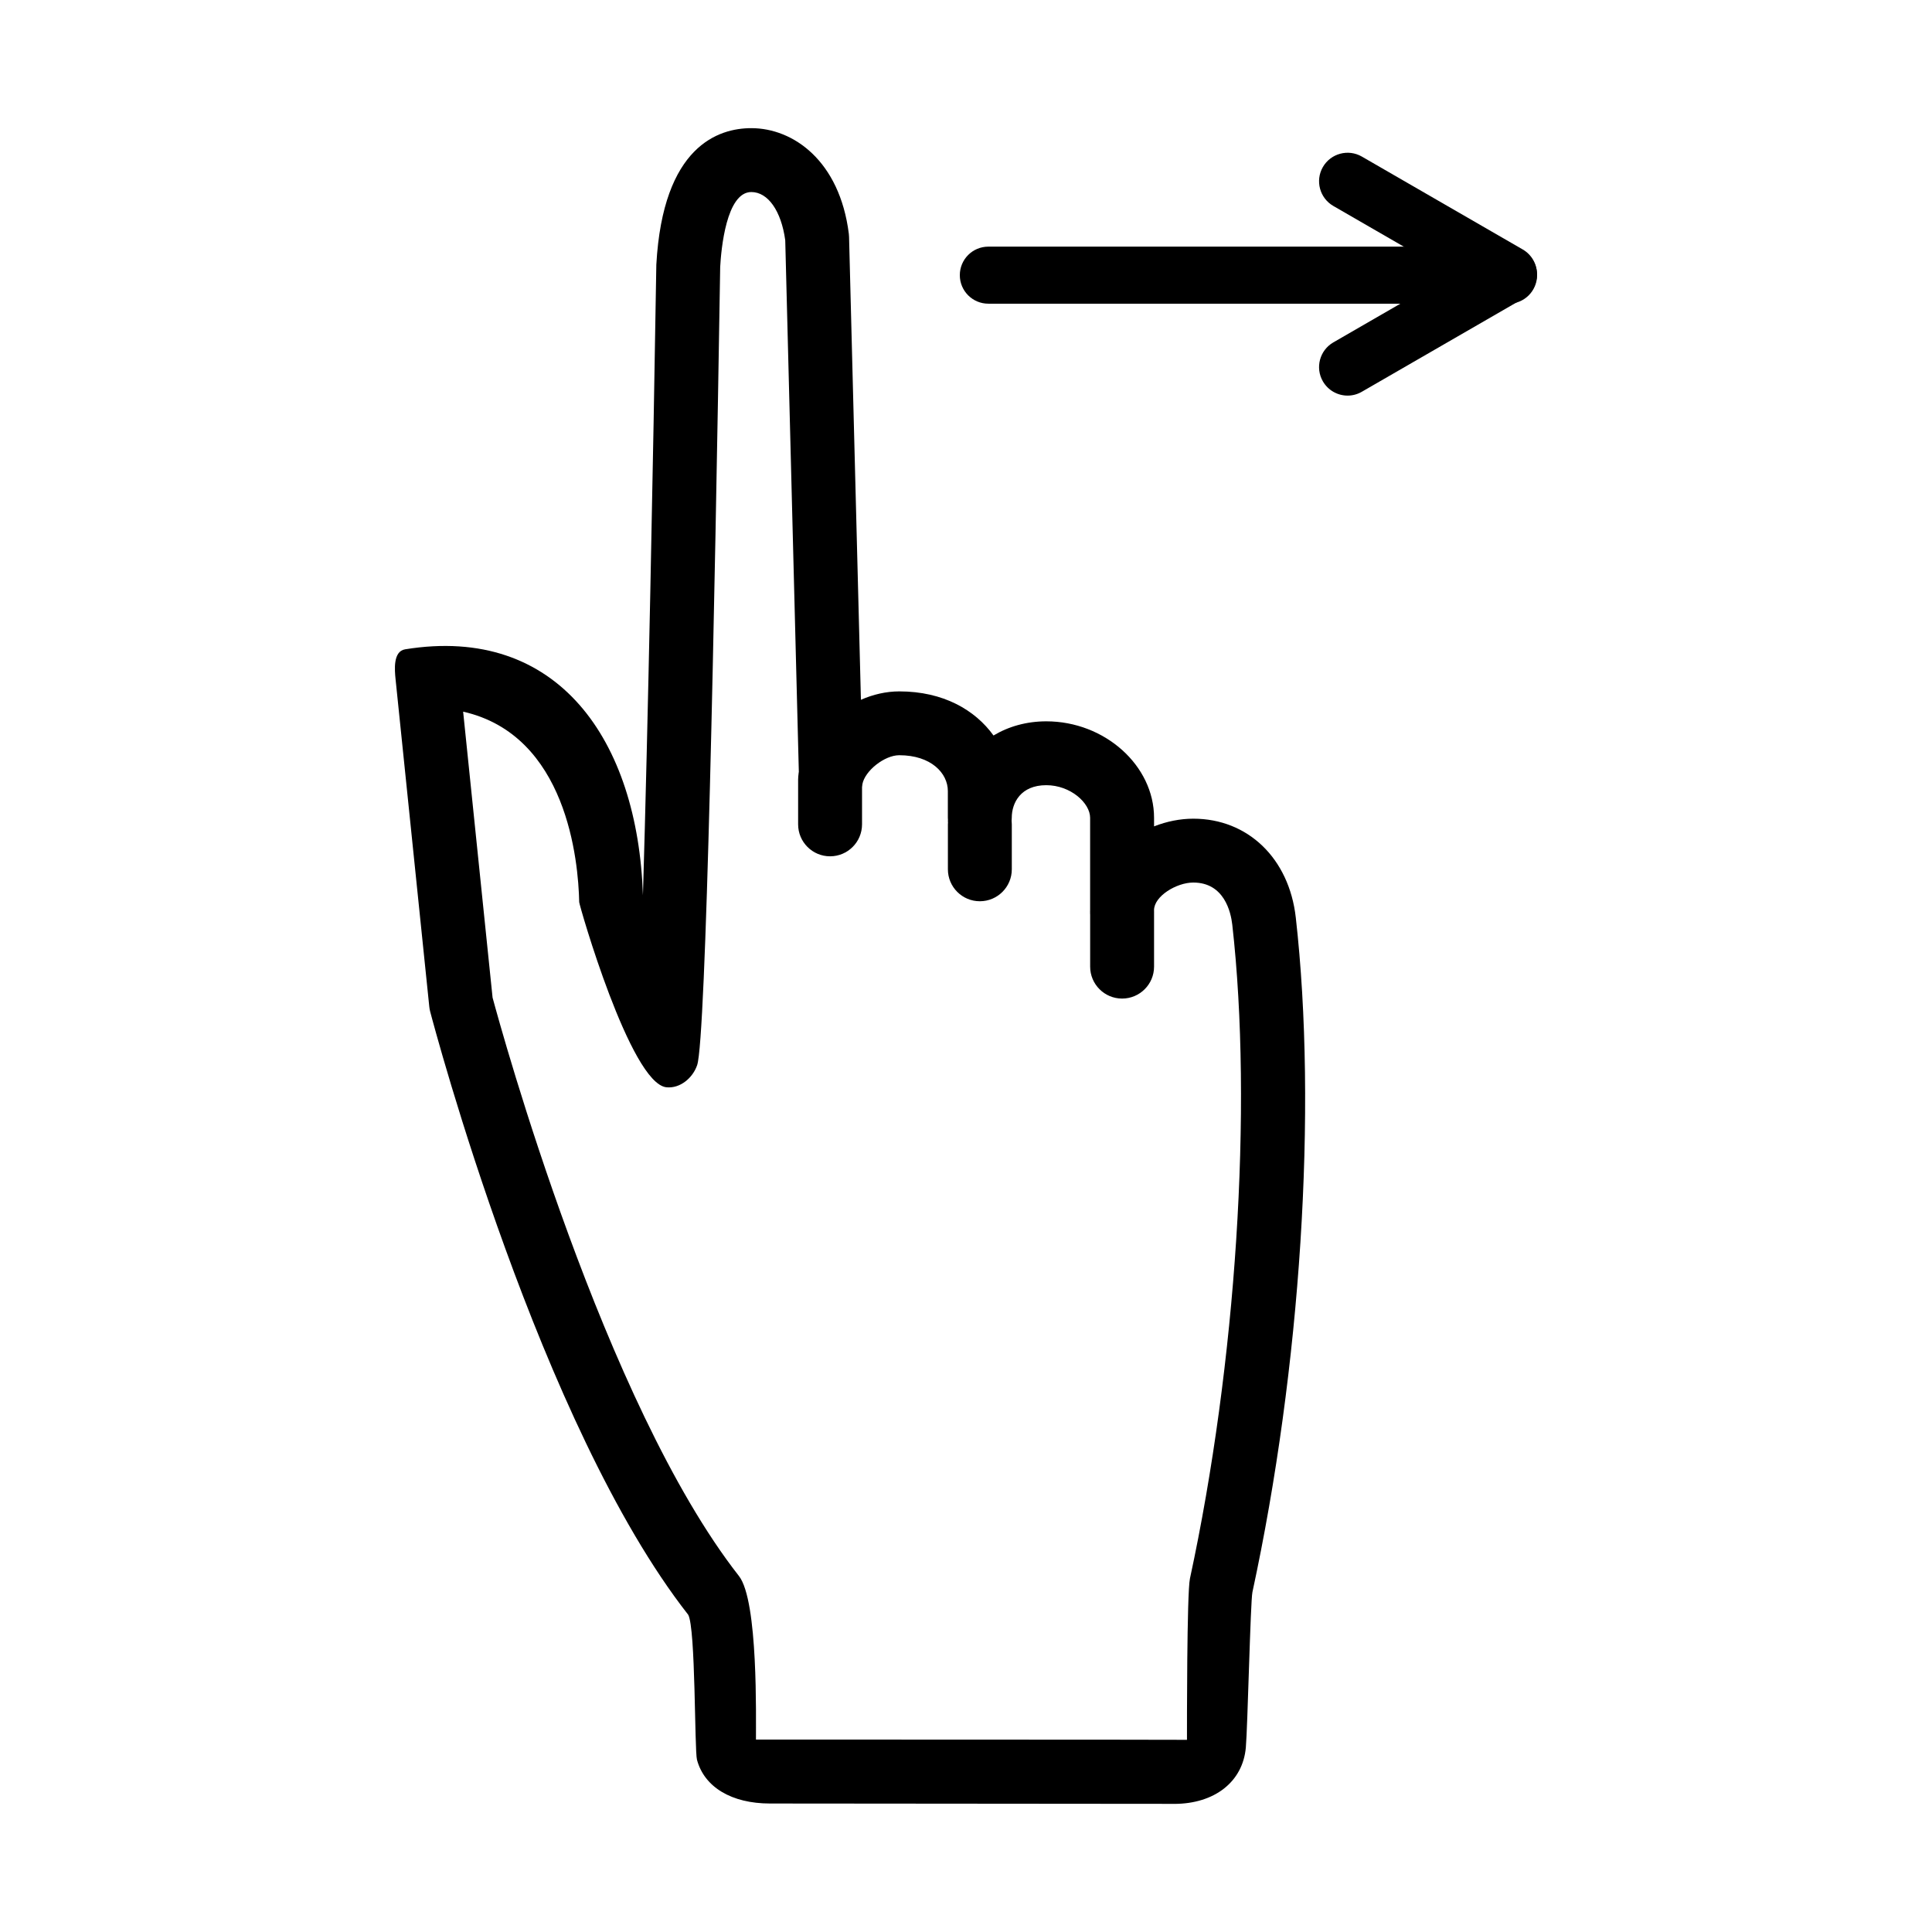 <?xml version="1.0" encoding="UTF-8"?>
<!-- Uploaded to: SVG Repo, www.svgrepo.com, Generator: SVG Repo Mixer Tools -->
<svg fill="#000000" width="800px" height="800px" version="1.1" viewBox="144 144 512 512" xmlns="http://www.w3.org/2000/svg">
 <g>
  <path d="m543.78 224.48h-137.86c-4.176 0-7.559-3.379-7.559-7.559 0-4.176 3.379-7.559 7.559-7.559h137.86c4.176 0 7.559 3.379 7.559 7.559 0 4.18-3.379 7.559-7.555 7.559z"/>
  <path d="m501.13 248.84c-2.613 0-5.148-1.355-6.551-3.777-2.09-3.613-0.848-8.238 2.766-10.324l31.309-18.078-31.309-18.078c-3.613-2.086-4.852-6.711-2.766-10.324 2.09-3.606 6.707-4.852 10.324-2.766l42.641 24.621c2.336 1.352 3.777 3.844 3.777 6.543 0 2.699-1.441 5.195-3.777 6.543l-42.641 24.621c-1.195 0.691-2.492 1.02-3.773 1.02z"/>
  <path d="m455.12 622.04c-1.039 0-106.63-0.09-107.05-0.09-10.188 0-17.426-4.336-19.363-11.598-0.672-2.519-0.332-34.934-2.328-38.43-39.258-50.098-67.207-155.4-68.383-159.86-0.109-0.422-0.188-0.852-0.23-1.281l-8.938-86.793c-0.242-2.383-0.719-7.387 2.539-7.914 40.484-6.566 61.66 24.051 63.016 65.168 1.324-44.027 2.711-114.83 3.551-167.12 1.75-31.504 16.52-36.16 25.172-36.16 11.125 0 23.426 8.66 25.844 28.008 0.035 0.277 0.055 0.555 0.059 0.832l3.144 122.65c3.231-1.422 6.695-2.227 10.168-2.227 11.68 0 20.113 4.949 24.969 11.688 3.988-2.394 8.766-3.754 13.992-3.754 15.48 0 28.555 11.707 28.555 25.574v2.262c3.371-1.324 6.941-2.035 10.402-2.035 14.469 0 25.387 10.52 27.156 26.184 5.75 50.82 1.344 119.33-11.492 178.8-0.52 2.422-1.27 35.816-1.742 41.156-0.797 9.078-8.273 14.949-19.035 14.949zm-110.78-17.039s113.87 0.02 114.22 0.07c0-3.477-0.039-38.914 0.785-42.719 12.281-56.922 16.688-124.95 11.219-173.32-0.383-3.352-2.144-11.148-10.332-11.148-4.445 0-10.402 3.621-10.402 7.332 0 4.676-3.793 8.469-8.469 8.469-4.676 0-8.469-3.789-8.469-8.469v-24.496c0-3.91-5.184-8.637-11.621-8.637-6.75 0-9.145 4.656-9.145 8.637 0 4.676-3.793 8.469-8.469 8.469-4.676 0-8.469-3.789-8.469-8.469v-7.09c0-4.715-4.422-9.488-12.879-9.488-3.898 0-9.109 4.106-9.777 7.707-0.801 4.258-4.777 7.215-8.996 6.883-4.324-0.344-7.68-3.894-7.789-8.223l-3.652-142.84c-1.062-7.777-4.57-12.777-8.992-12.777-6.629 0-7.992 15.176-8.246 19.828-1.48 92.52-3.754 204.65-6.102 211.54-1.168 3.43-4.543 6.254-8.152 5.879-9.551-0.988-23.094-48.254-23.109-49.062-0.227-10.934-3.238-44.254-30.758-50.48l7.801 75.777c2.363 8.762 29.562 107.67 65.293 153.29 5.156 6.59 4.465 37.906 4.508 43.352z"/>
  <path d="m363.98 370.93c-4.676 0-8.469-3.789-8.469-8.469v-11.906c0-4.676 3.793-8.469 8.469-8.469s8.469 3.789 8.469 8.469v11.906c-0.004 4.676-3.793 8.469-8.469 8.469z"/>
  <path d="m403.67 382.84c-4.676 0-8.469-3.789-8.469-8.469v-11.906c0-4.676 3.793-8.469 8.469-8.469s8.469 3.789 8.469 8.469v11.906c0 4.676-3.793 8.469-8.469 8.469z"/>
  <path d="m441.37 408.63c-4.676 0-8.469-3.789-8.469-8.469v-13.891c0-4.676 3.793-8.469 8.469-8.469 4.676 0 8.469 3.789 8.469 8.469v13.891c0 4.68-3.793 8.469-8.469 8.469z"/>
 </g>
</svg>